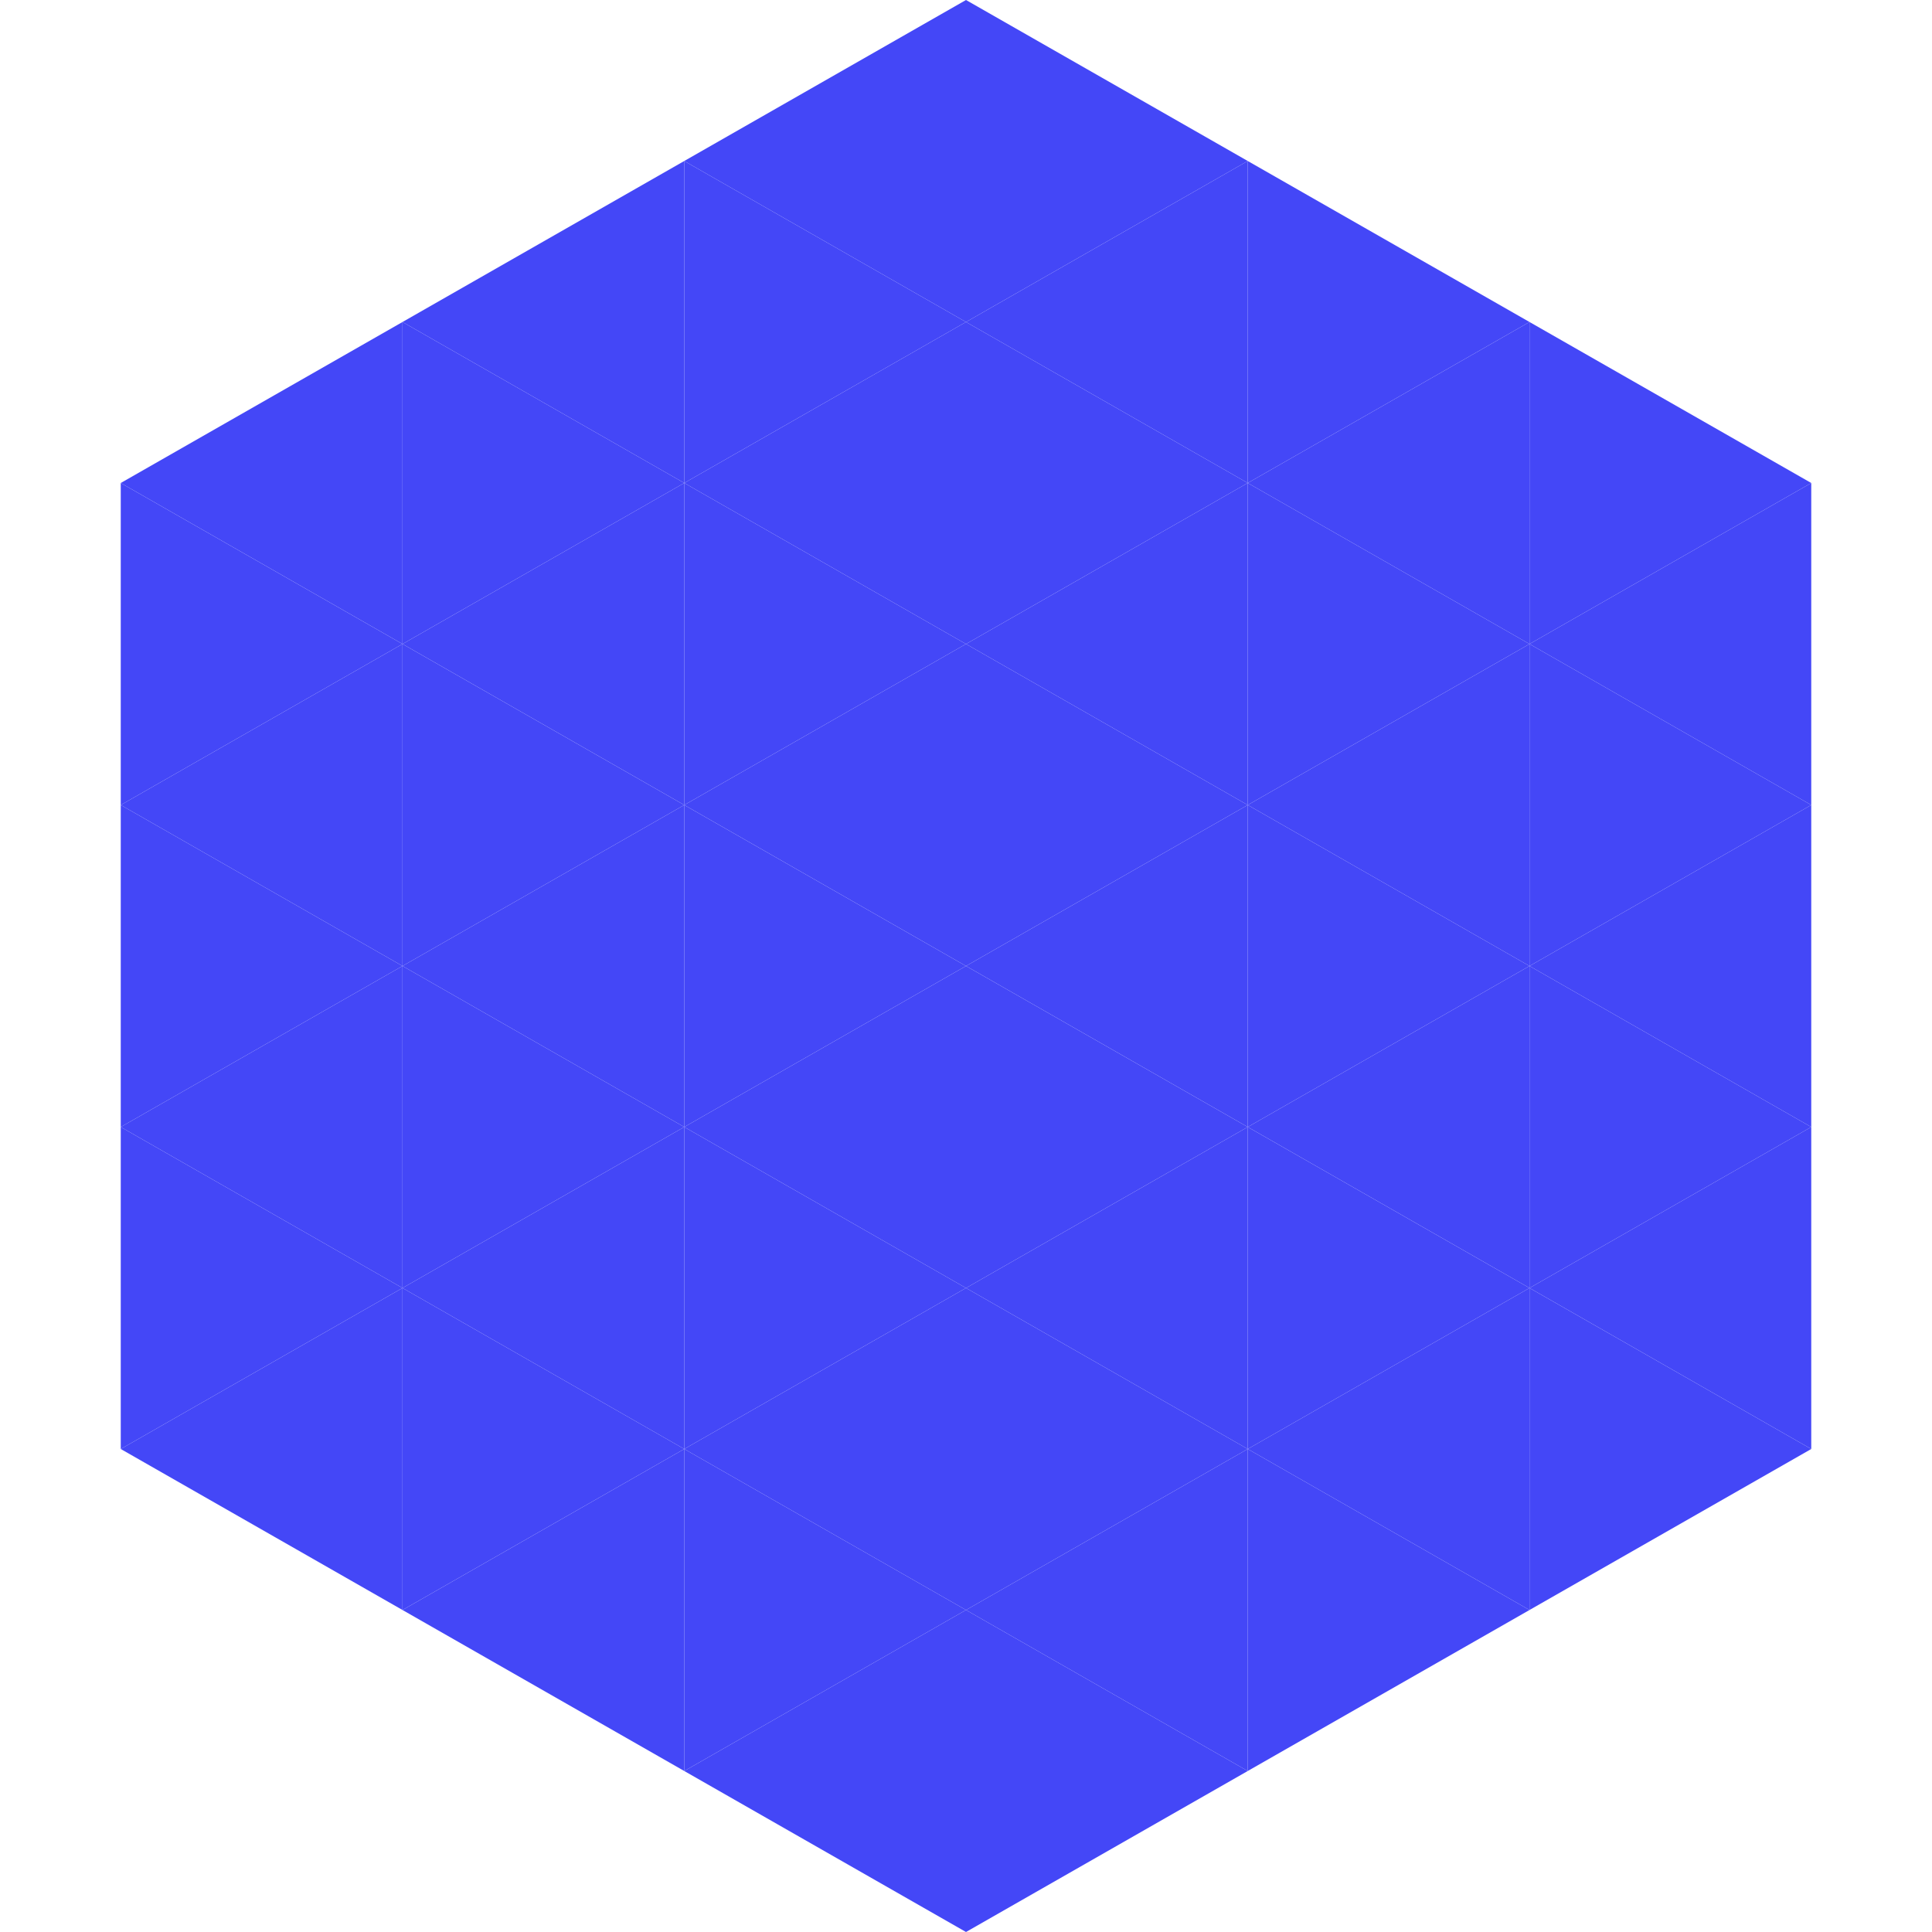 <?xml version="1.0"?>
<!-- Generated by SVGo -->
<svg width="240" height="240"
     xmlns="http://www.w3.org/2000/svg"
     xmlns:xlink="http://www.w3.org/1999/xlink">
<polygon points="50,40 15,60 50,80" style="fill:rgb(68,71,247)" />
<polygon points="190,40 225,60 190,80" style="fill:rgb(68,71,247)" />
<polygon points="15,60 50,80 15,100" style="fill:rgb(68,71,247)" />
<polygon points="225,60 190,80 225,100" style="fill:rgb(68,71,247)" />
<polygon points="50,80 15,100 50,120" style="fill:rgb(68,71,247)" />
<polygon points="190,80 225,100 190,120" style="fill:rgb(68,71,247)" />
<polygon points="15,100 50,120 15,140" style="fill:rgb(68,71,247)" />
<polygon points="225,100 190,120 225,140" style="fill:rgb(68,71,247)" />
<polygon points="50,120 15,140 50,160" style="fill:rgb(68,71,247)" />
<polygon points="190,120 225,140 190,160" style="fill:rgb(68,71,247)" />
<polygon points="15,140 50,160 15,180" style="fill:rgb(68,71,247)" />
<polygon points="225,140 190,160 225,180" style="fill:rgb(68,71,247)" />
<polygon points="50,160 15,180 50,200" style="fill:rgb(68,71,247)" />
<polygon points="190,160 225,180 190,200" style="fill:rgb(68,71,247)" />
<polygon points="15,180 50,200 15,220" style="fill:rgb(255,255,255); fill-opacity:0" />
<polygon points="225,180 190,200 225,220" style="fill:rgb(255,255,255); fill-opacity:0" />
<polygon points="50,0 85,20 50,40" style="fill:rgb(255,255,255); fill-opacity:0" />
<polygon points="190,0 155,20 190,40" style="fill:rgb(255,255,255); fill-opacity:0" />
<polygon points="85,20 50,40 85,60" style="fill:rgb(68,71,247)" />
<polygon points="155,20 190,40 155,60" style="fill:rgb(68,71,247)" />
<polygon points="50,40 85,60 50,80" style="fill:rgb(68,71,247)" />
<polygon points="190,40 155,60 190,80" style="fill:rgb(68,71,247)" />
<polygon points="85,60 50,80 85,100" style="fill:rgb(68,71,247)" />
<polygon points="155,60 190,80 155,100" style="fill:rgb(68,71,247)" />
<polygon points="50,80 85,100 50,120" style="fill:rgb(68,71,247)" />
<polygon points="190,80 155,100 190,120" style="fill:rgb(68,71,247)" />
<polygon points="85,100 50,120 85,140" style="fill:rgb(68,71,247)" />
<polygon points="155,100 190,120 155,140" style="fill:rgb(68,71,247)" />
<polygon points="50,120 85,140 50,160" style="fill:rgb(68,71,247)" />
<polygon points="190,120 155,140 190,160" style="fill:rgb(68,71,247)" />
<polygon points="85,140 50,160 85,180" style="fill:rgb(68,71,247)" />
<polygon points="155,140 190,160 155,180" style="fill:rgb(68,71,247)" />
<polygon points="50,160 85,180 50,200" style="fill:rgb(68,71,247)" />
<polygon points="190,160 155,180 190,200" style="fill:rgb(68,71,247)" />
<polygon points="85,180 50,200 85,220" style="fill:rgb(68,71,247)" />
<polygon points="155,180 190,200 155,220" style="fill:rgb(68,71,247)" />
<polygon points="120,0 85,20 120,40" style="fill:rgb(68,71,247)" />
<polygon points="120,0 155,20 120,40" style="fill:rgb(68,71,247)" />
<polygon points="85,20 120,40 85,60" style="fill:rgb(68,71,247)" />
<polygon points="155,20 120,40 155,60" style="fill:rgb(68,71,247)" />
<polygon points="120,40 85,60 120,80" style="fill:rgb(68,71,247)" />
<polygon points="120,40 155,60 120,80" style="fill:rgb(68,71,247)" />
<polygon points="85,60 120,80 85,100" style="fill:rgb(68,71,247)" />
<polygon points="155,60 120,80 155,100" style="fill:rgb(68,71,247)" />
<polygon points="120,80 85,100 120,120" style="fill:rgb(68,71,247)" />
<polygon points="120,80 155,100 120,120" style="fill:rgb(68,71,247)" />
<polygon points="85,100 120,120 85,140" style="fill:rgb(68,71,247)" />
<polygon points="155,100 120,120 155,140" style="fill:rgb(68,71,247)" />
<polygon points="120,120 85,140 120,160" style="fill:rgb(68,71,247)" />
<polygon points="120,120 155,140 120,160" style="fill:rgb(68,71,247)" />
<polygon points="85,140 120,160 85,180" style="fill:rgb(68,71,247)" />
<polygon points="155,140 120,160 155,180" style="fill:rgb(68,71,247)" />
<polygon points="120,160 85,180 120,200" style="fill:rgb(68,71,247)" />
<polygon points="120,160 155,180 120,200" style="fill:rgb(68,71,247)" />
<polygon points="85,180 120,200 85,220" style="fill:rgb(68,71,247)" />
<polygon points="155,180 120,200 155,220" style="fill:rgb(68,71,247)" />
<polygon points="120,200 85,220 120,240" style="fill:rgb(68,71,247)" />
<polygon points="120,200 155,220 120,240" style="fill:rgb(68,71,247)" />
<polygon points="85,220 120,240 85,260" style="fill:rgb(255,255,255); fill-opacity:0" />
<polygon points="155,220 120,240 155,260" style="fill:rgb(255,255,255); fill-opacity:0" />
</svg>
